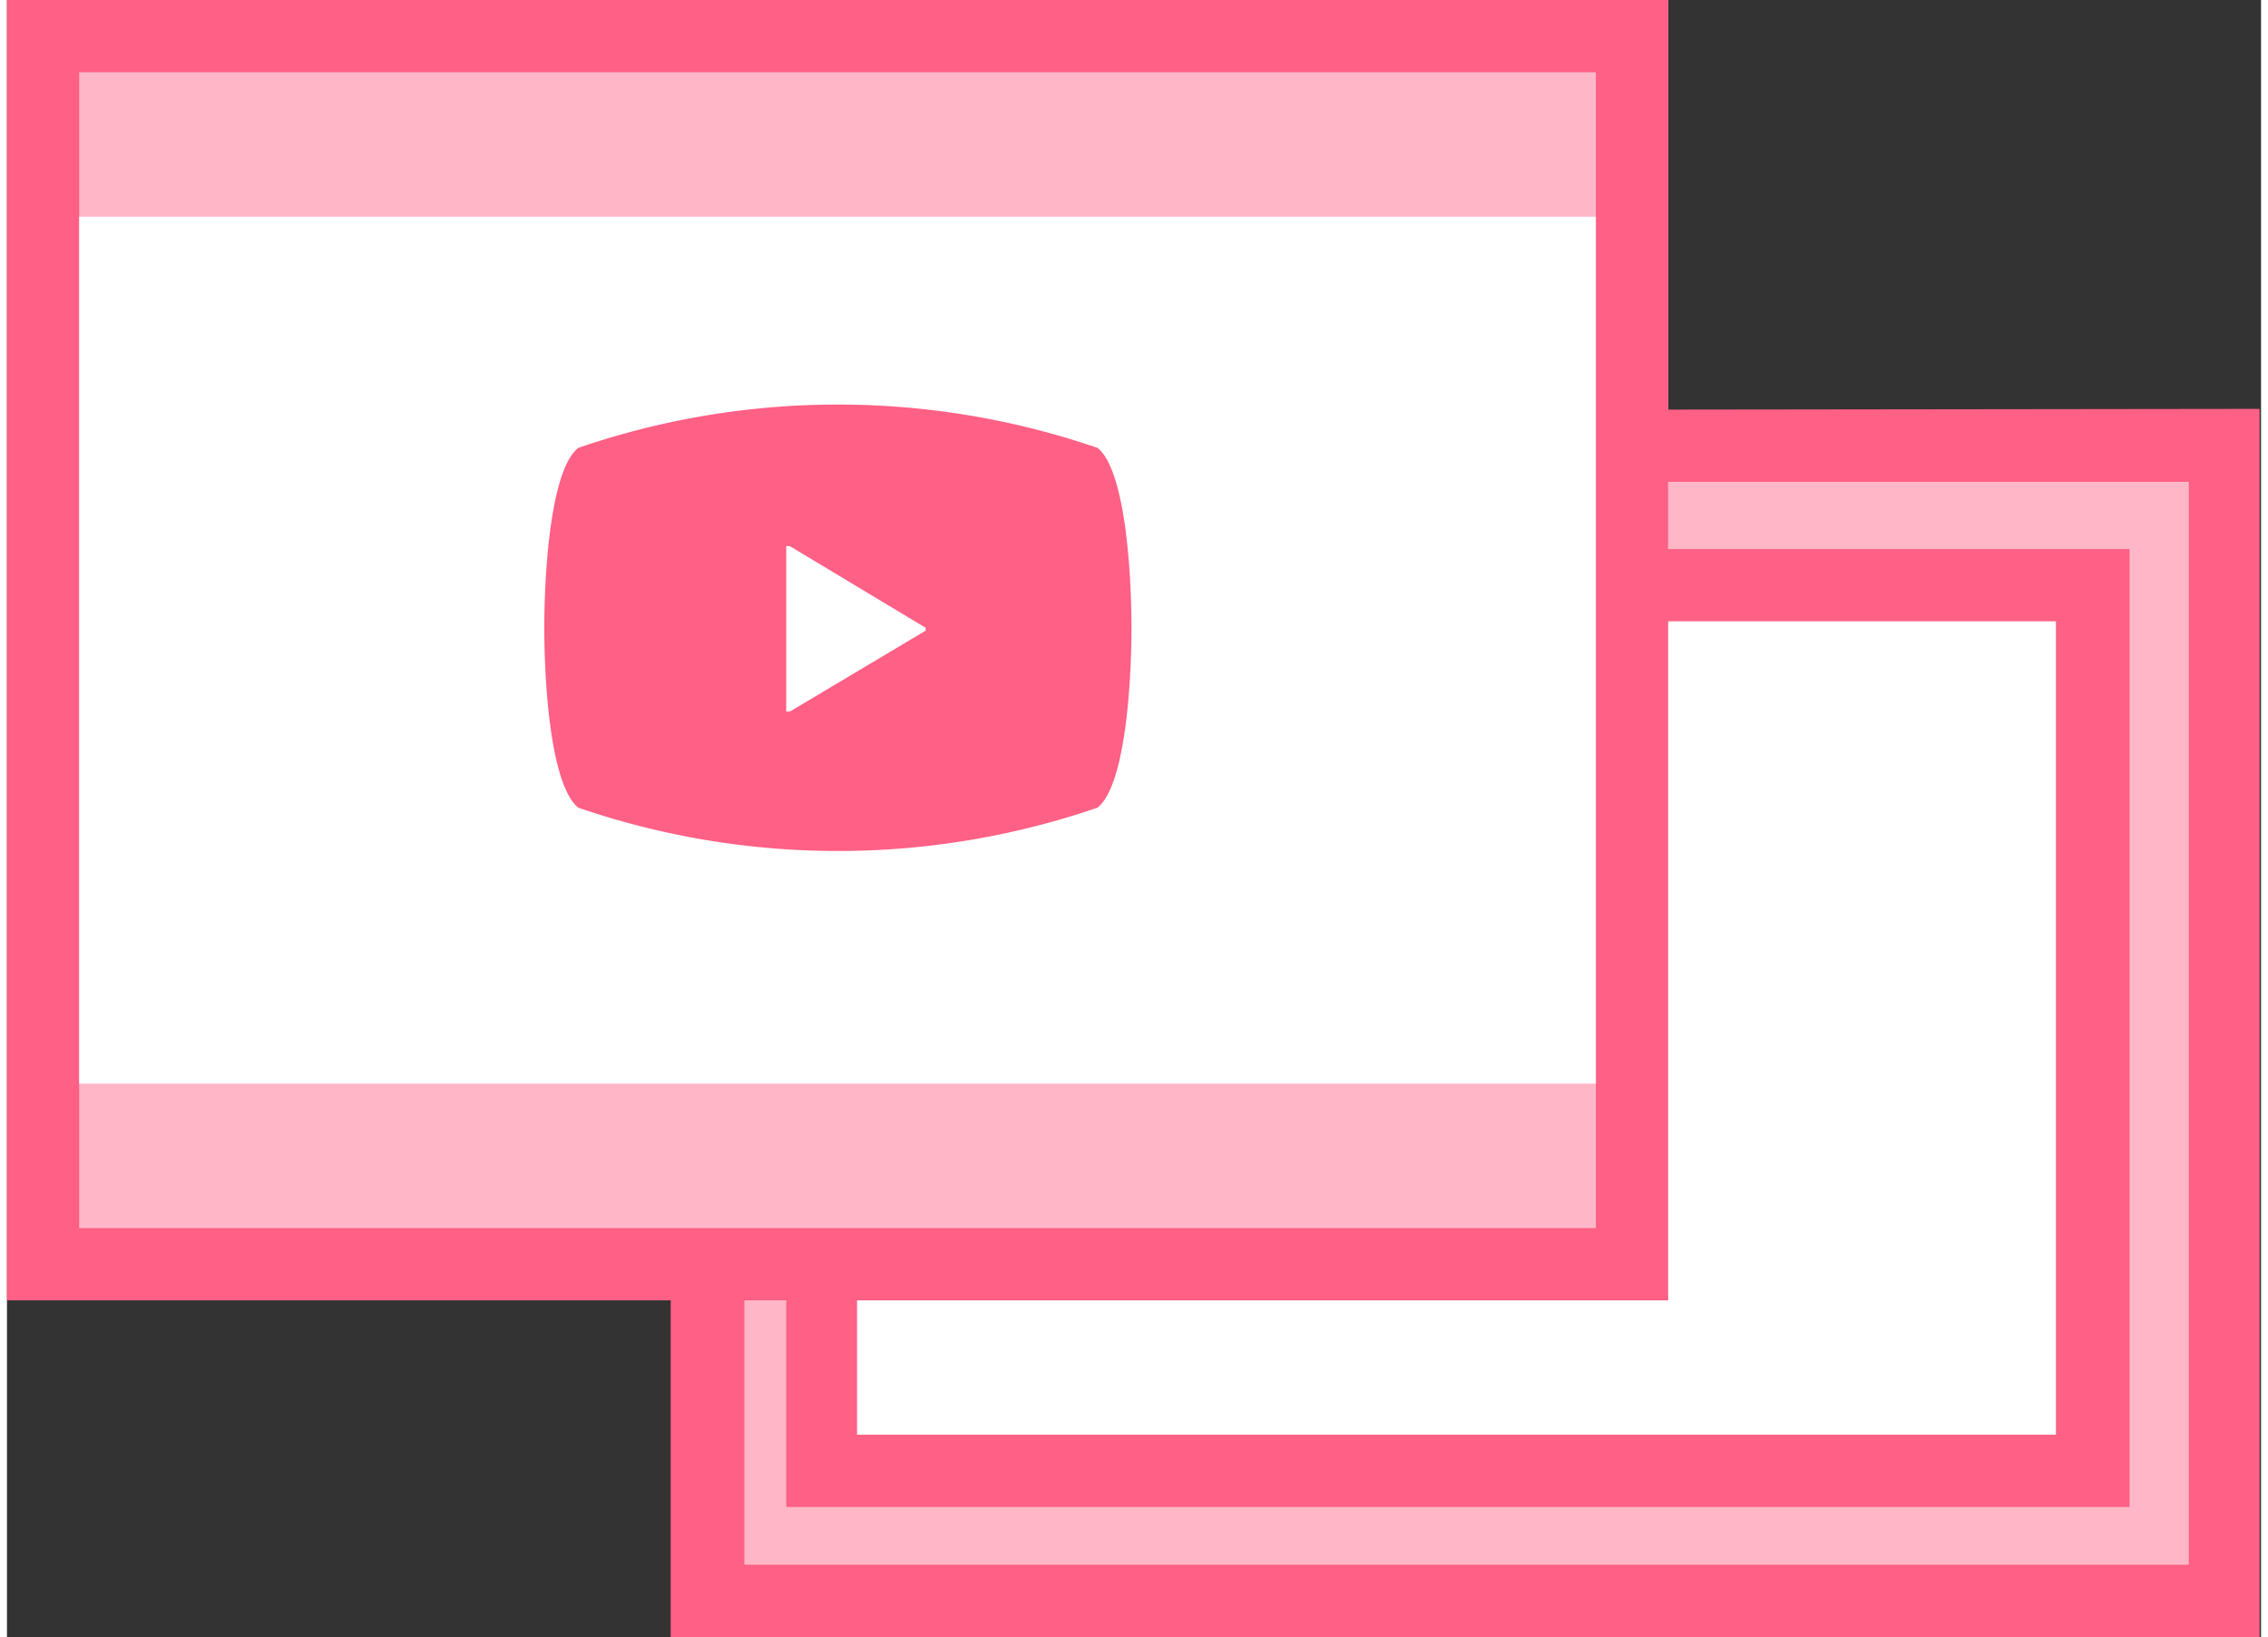 <svg xmlns="http://www.w3.org/2000/svg" viewBox="0 0 31.21 22.66" width="30.71" height="22.16"><rect x="0" y="0" width="31.21" height="22.66" fill="#333333" stroke="none"/><defs><style>.a{fill:#ffb7c7;}.b{fill:#fff;}.c{fill:#ff6085;}</style></defs><path class="a" d="M22.91,6.17h7.8v16h-21V16.75"/><path class="b" d="M22.78,8.1h6.09V20.36H11.27V17"/><rect class="a" width="23" height="18"/><path class="c" d="M23,5.67V0H0V18H9.19v4.66h22v-17ZM11.77,18H23V8.6h5.37V19.86H11.77ZM1,17V1H22V17H1Zm29.21,4.66h-20V18h.58v2.86h18.6V7.6H23V6.67h7.21Z"/><rect class="b" x="1" y="3" width="21" height="12"/><path class="c" d="M15.1,6.2a11.07,11.07,0,0,0-7.19,0c-.38.3-.47,1.7-.47,2.49s.09,2.18.47,2.49a11.07,11.07,0,0,0,7.19,0c.38-.3.47-1.7.47-2.49S15.48,6.5,15.1,6.2ZM12.72,8.73,10.84,9.85h-.05a.05.05,0,0,1,0,0V7.56l0,0h.05l1.88,1.13s0,0,0,0a.05.05,0,0,1,0,0Z"/></svg>